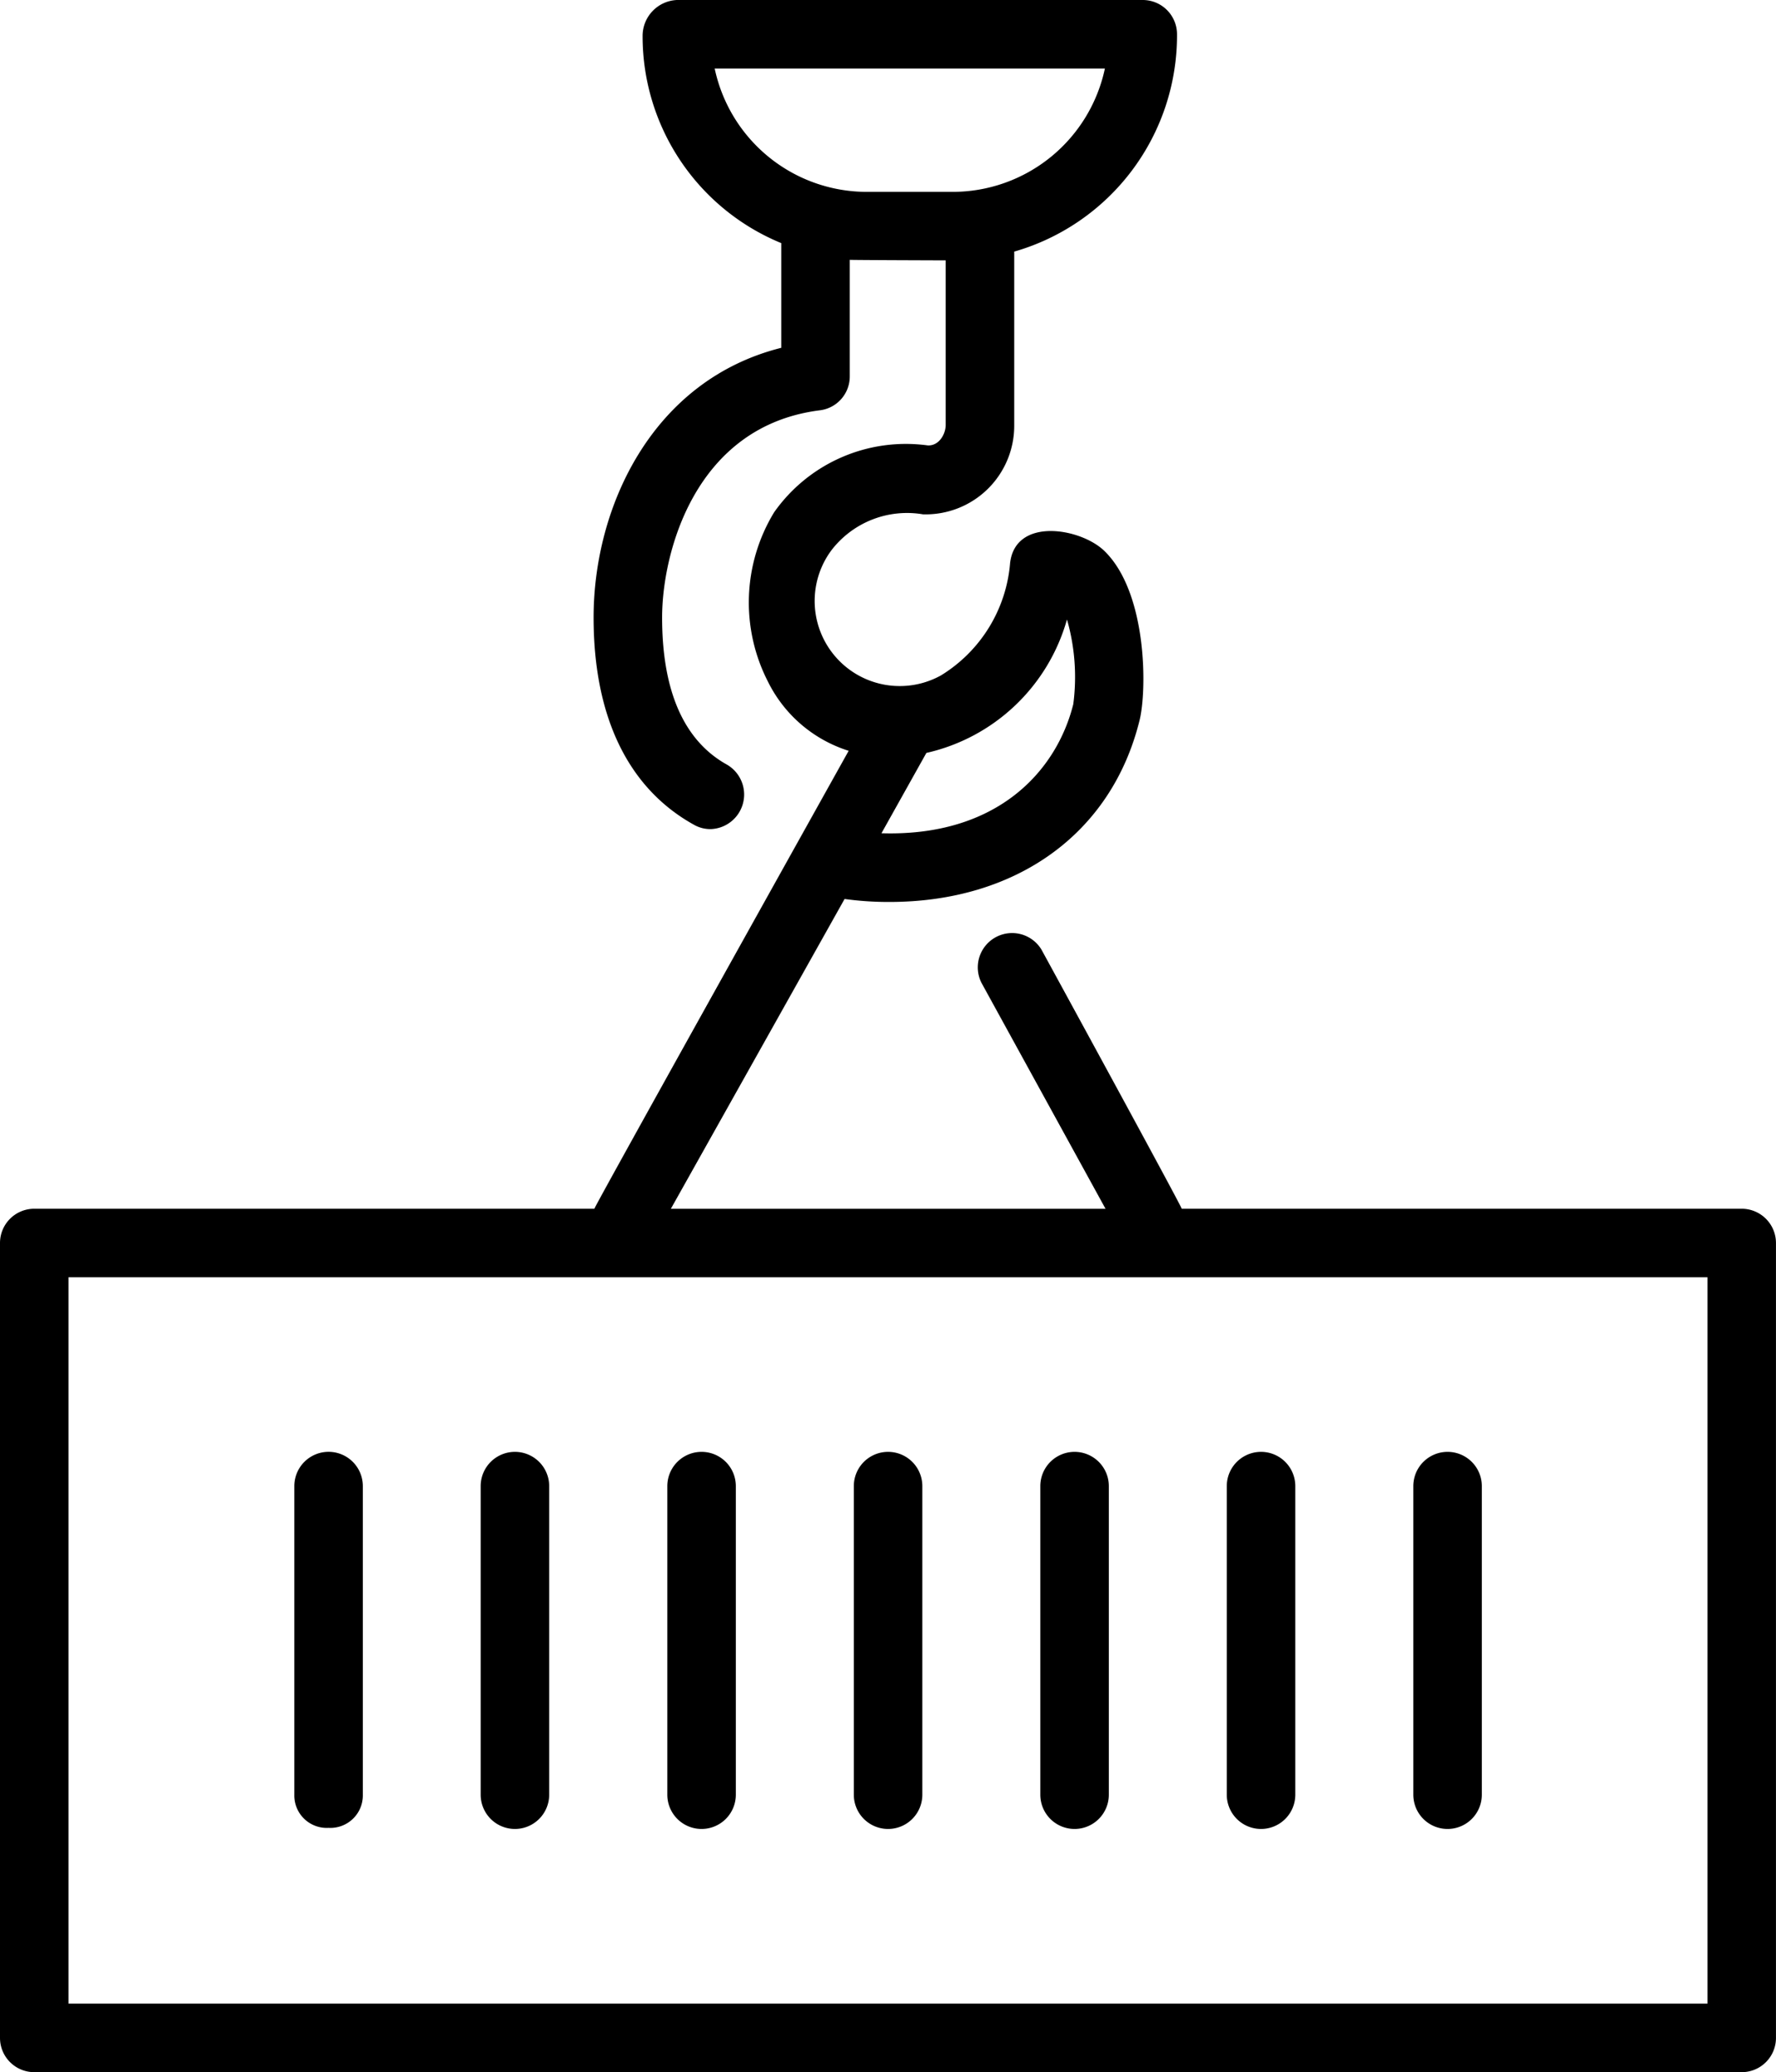 <?xml version="1.0" encoding="UTF-8"?> <svg xmlns="http://www.w3.org/2000/svg" width="59.623" height="69.549" viewBox="0 0 59.623 69.549"><g id="famille-elingage" transform="translate(-670.688 -352.713)"><path id="Tracé_1495" data-name="Tracé 1495" d="M58.472,40.57h-18.8c-.018-.11-4.693-8.671-4.71-8.7a1.152,1.152,0,0,0-2.015,1.113l4.168,7.59H22.521l5.833-10.4a10.678,10.678,0,0,0,1.509.1c4.232,0,7.443-2.272,8.39-6.081.258-1.012.267-4.3-1.177-5.7-.786-.766-2.978-1.151-3.165.4a4.893,4.893,0,0,1-2.319,3.776,2.856,2.856,0,0,1-3.679-4.2,3.2,3.2,0,0,1,3.073-1.205,2.973,2.973,0,0,0,3.063-2.99V8.445a7.55,7.55,0,0,0,5.465-7.3A1.15,1.15,0,0,0,38.363,0H22.723a1.207,1.207,0,0,0-1.15,1.215A7.506,7.506,0,0,0,26.228,8.16v3.514c-4.324,1.086-6.3,5.327-6.3,9.052,0,3.33,1.159,5.731,3.367,6.955a1.111,1.111,0,0,0,.561.147,1.161,1.161,0,0,0,.552-2.162c-1.444-.8-2.18-2.466-2.18-4.94,0-2.171,1.1-6.431,5.3-6.955a1.144,1.144,0,0,0,1-1.141V8.721c.184.009,3.22.018,3.22.018v5.52c0,.328-.238.715-.607.69a5.411,5.411,0,0,0-5.152,2.245,5.818,5.818,0,0,0-.212,5.676A4.543,4.543,0,0,0,28.491,25.2S19.973,40.46,19.954,40.57H1.15A1.15,1.15,0,0,0,0,41.72V68.4a1.15,1.15,0,0,0,1.15,1.15H58.472a1.15,1.15,0,0,0,1.15-1.15V41.72a1.151,1.151,0,0,0-1.15-1.15M29.1,6.44A5.224,5.224,0,0,1,23.993,2.3h13.1a5.228,5.228,0,0,1-5.106,4.14Zm2,18.831a6.357,6.357,0,0,0,4.72-4.48,7.005,7.005,0,0,1,.212,2.843c-.561,2.245-2.548,4.453-6.44,4.333ZM57.323,67.249H2.3V42.87H57.323Z" transform="translate(670.688 352.713)"></path><path id="Tracé_1496" data-name="Tracé 1496" d="M43.788,223.026a1.088,1.088,0,0,1-1.15-1.114V211.555a1.15,1.15,0,0,1,2.3,0v10.357a1.09,1.09,0,0,1-1.15,1.114" transform="translate(637.931 191.037)"></path><path id="Tracé_1497" data-name="Tracé 1497" d="M70.8,222.942a1.15,1.15,0,0,1-1.15-1.15V211.435a1.15,1.15,0,0,1,2.3,0v10.357a1.15,1.15,0,0,1-1.15,1.15" transform="translate(617.175 191.158)"></path><path id="Tracé_1498" data-name="Tracé 1498" d="M97.823,222.942a1.15,1.15,0,0,1-1.15-1.15V211.435a1.15,1.15,0,0,1,2.3,0v10.357a1.15,1.15,0,0,1-1.15,1.15" transform="translate(596.418 191.158)"></path><path id="Tracé_1499" data-name="Tracé 1499" d="M124.84,222.942a1.15,1.15,0,0,1-1.15-1.15V211.435a1.15,1.15,0,0,1,2.3,0v10.357a1.15,1.15,0,0,1-1.15,1.15" transform="translate(575.662 191.158)"></path><path id="Tracé_1500" data-name="Tracé 1500" d="M151.858,222.942a1.15,1.15,0,0,1-1.15-1.15V211.435a1.15,1.15,0,0,1,2.3,0v10.357a1.15,1.15,0,0,1-1.15,1.15" transform="translate(554.905 191.158)"></path><path id="Tracé_1501" data-name="Tracé 1501" d="M178.875,222.942a1.15,1.15,0,0,1-1.15-1.15V211.435a1.15,1.15,0,0,1,2.3,0v10.357a1.15,1.15,0,0,1-1.15,1.15" transform="translate(534.148 191.158)"></path><path id="Tracé_1502" data-name="Tracé 1502" d="M205.893,222.942a1.15,1.15,0,0,1-1.15-1.15V211.435a1.15,1.15,0,0,1,2.3,0v10.357a1.15,1.15,0,0,1-1.15,1.15" transform="translate(513.392 191.158)"></path></g></svg> 